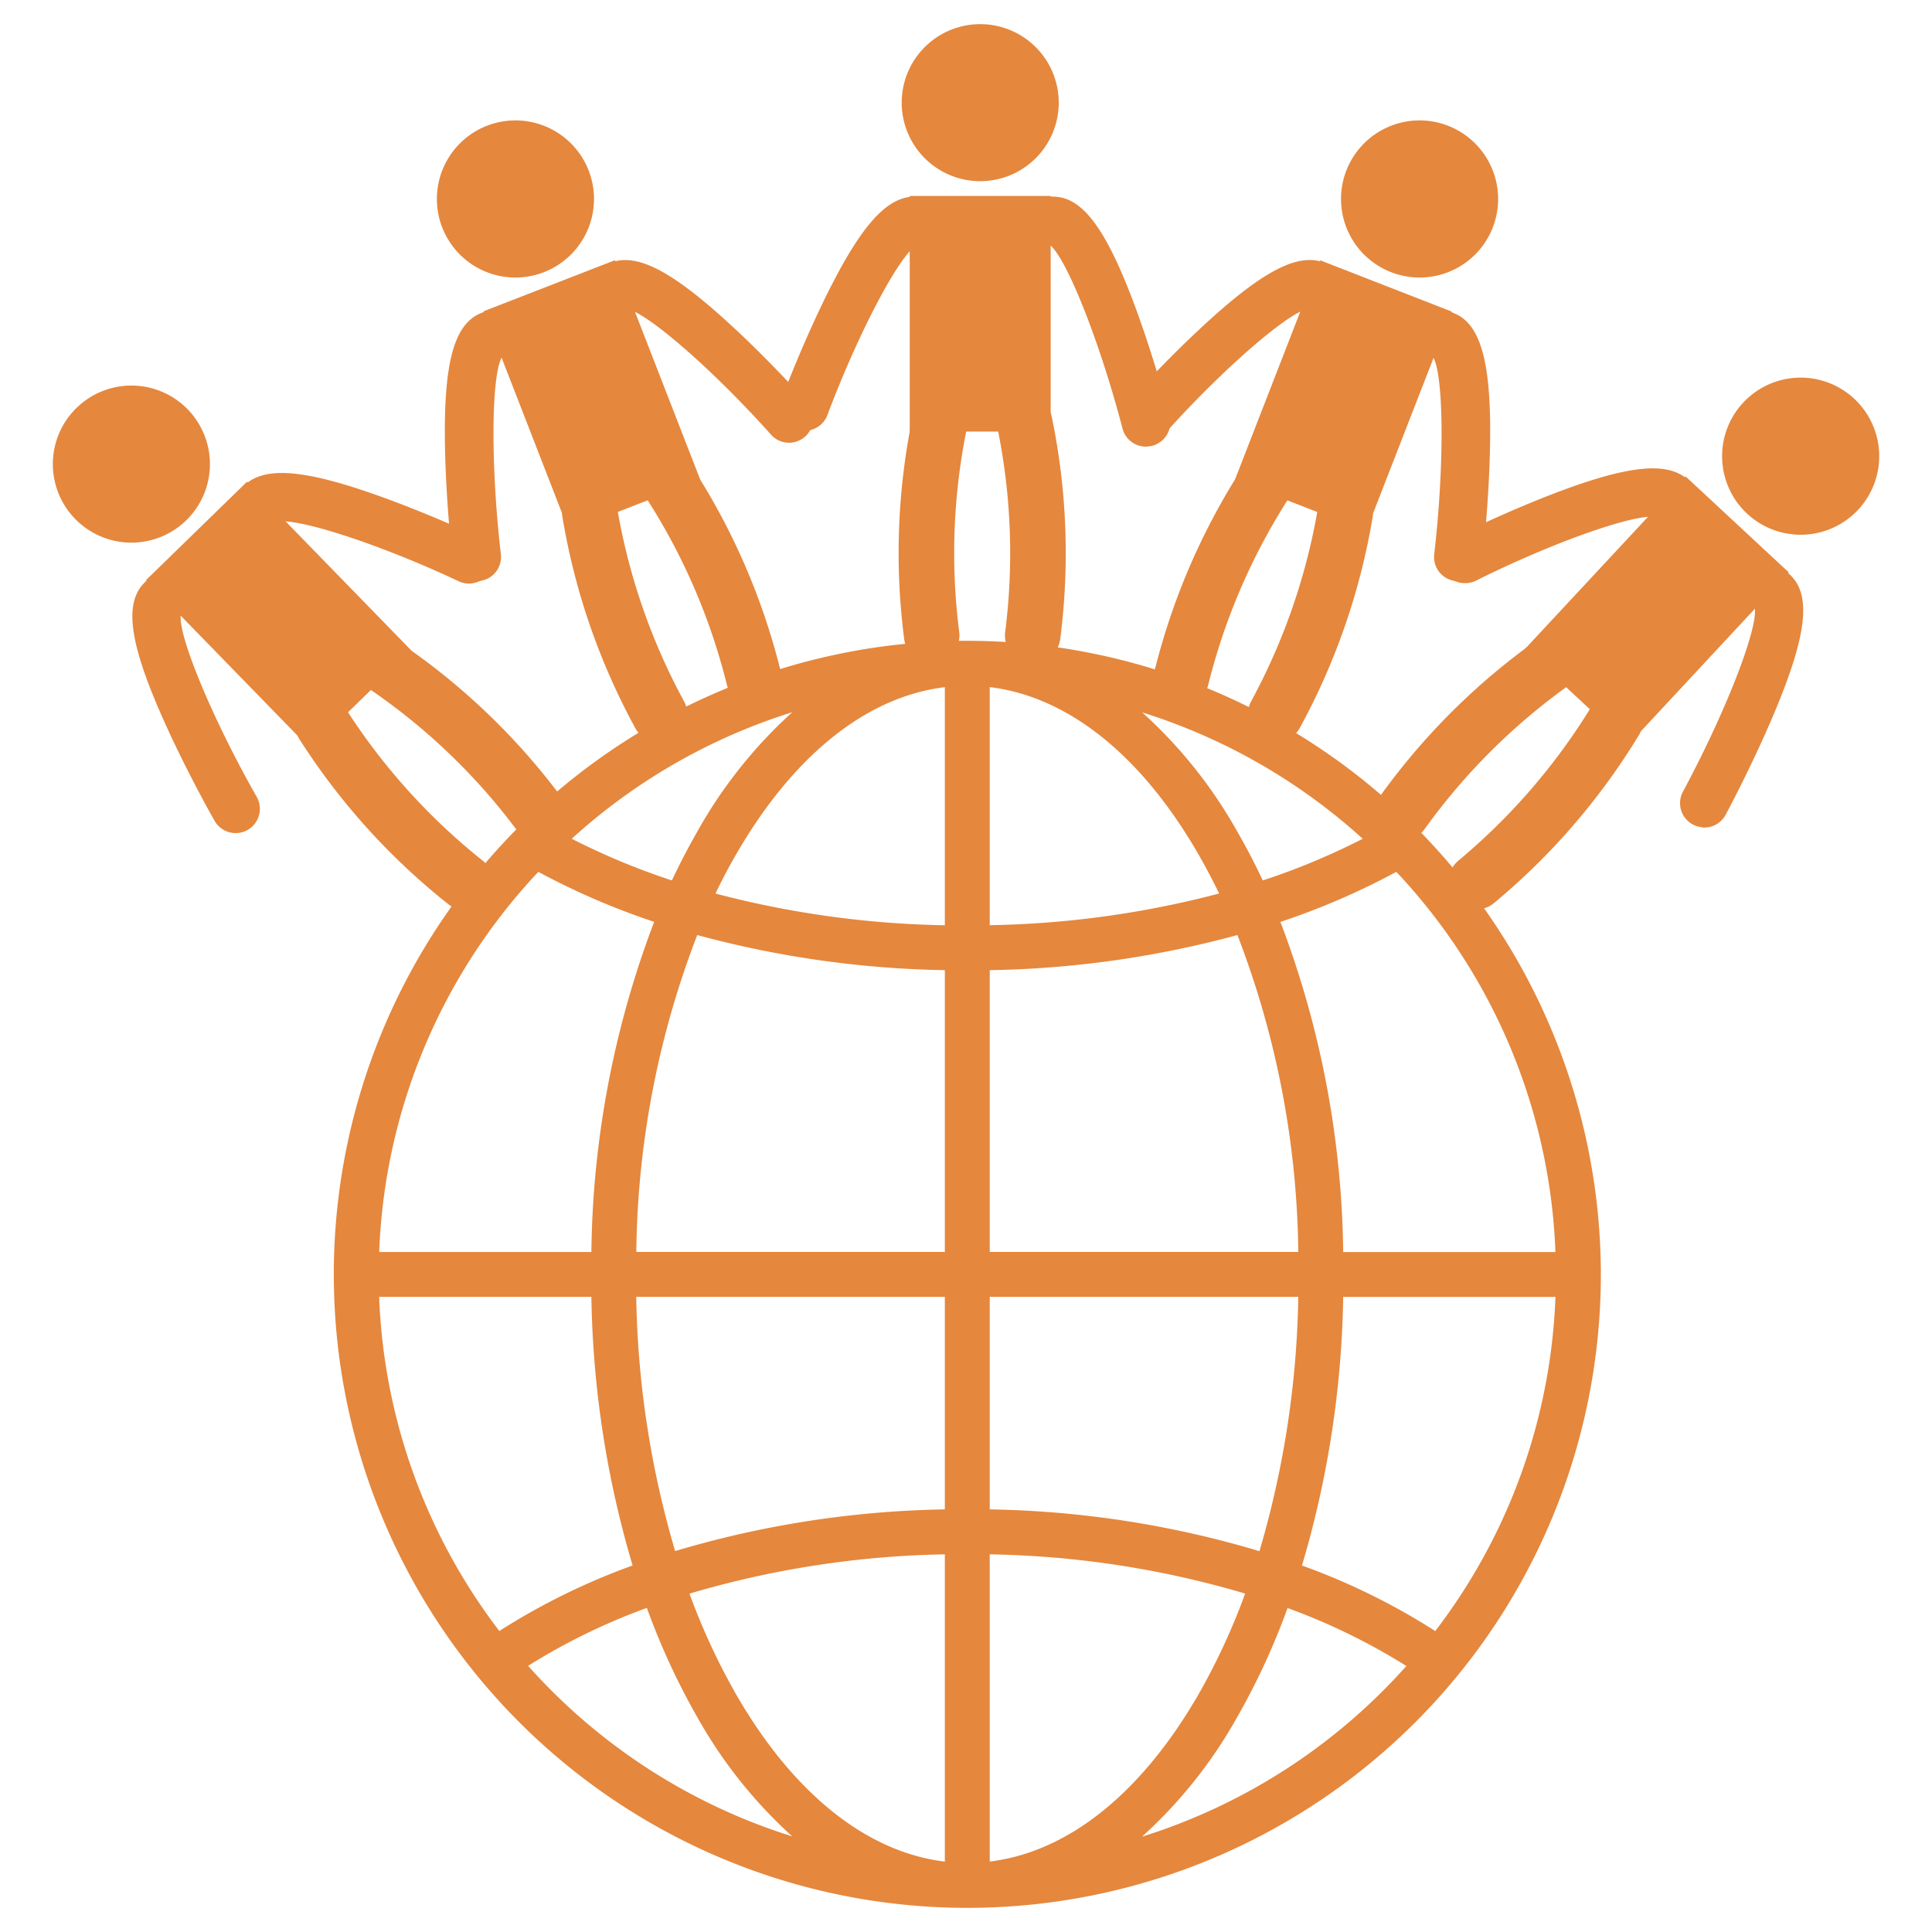 <svg xmlns="http://www.w3.org/2000/svg" width="80" height="80" viewBox="0 0 80 80"><g transform="translate(-3436.812 400)"><g transform="translate(3436.5 -400)"><path d="M40.367,26.534A26.233,26.233,0,1,0,66.6,52.767,26.263,26.263,0,0,0,40.367,26.534ZM24.8,53.7a41.215,41.215,0,0,0,1.707,11.123,27.815,27.815,0,0,0-5.519,2.713A24.262,24.262,0,0,1,16.012,53.7H24.8ZM41.295,40.172a41.631,41.631,0,0,0,10.256-1.454,37.619,37.619,0,0,1,2.521,13.121H41.295Zm0-1.859V28.452c3.225.389,6.258,2.8,8.623,6.89q.46.8.875,1.656a39.8,39.8,0,0,1-9.5,1.312Zm-1.859-9.861v9.861A39.96,39.96,0,0,1,29.938,37c.275-.571.565-1.126.875-1.656,2.369-4.089,5.4-6.5,8.623-6.89Zm0,11.72V51.839H26.66a37.572,37.572,0,0,1,2.523-13.121,41.76,41.76,0,0,0,10.256,1.454ZM26.66,53.7H39.436v8.8a41.422,41.422,0,0,0-11.168,1.726A39.348,39.348,0,0,1,26.657,53.7ZM39.436,64.362V77.085c-3.225-.389-6.257-2.8-8.623-6.89a27.07,27.07,0,0,1-1.95-4.206,39.58,39.58,0,0,1,10.576-1.627Zm1.859,12.723V64.362a39.5,39.5,0,0,1,10.576,1.624,27.062,27.062,0,0,1-1.95,4.206c-2.368,4.089-5.4,6.5-8.623,6.89Zm0-14.582V53.7H54.071a39.316,39.316,0,0,1-1.608,10.53A41.3,41.3,0,0,0,41.295,62.5Zm14.636-8.8h8.789a24.222,24.222,0,0,1-4.977,13.835,27.524,27.524,0,0,0-5.519-2.713A41.248,41.248,0,0,0,55.931,53.7Zm8.789-1.859H55.931a39.67,39.67,0,0,0-2.6-13.67,29.911,29.911,0,0,0,4.8-2.073A24.287,24.287,0,0,1,64.719,51.839ZM56.741,34.731A28.542,28.542,0,0,1,52.6,36.457q-.5-1.064-1.067-2.046A19.491,19.491,0,0,0,47.611,29.5a24.427,24.427,0,0,1,9.133,5.236Zm-27.54-.32c-.379.653-.734,1.339-1.067,2.046a29.01,29.01,0,0,1-4.148-1.726,24.357,24.357,0,0,1,9.133-5.239A19.493,19.493,0,0,0,29.2,34.408ZM22.6,36.1a30.137,30.137,0,0,0,4.8,2.072,39.671,39.671,0,0,0-2.6,13.67H16.014A24.287,24.287,0,0,1,22.605,36.1Zm-.422,32.88a25.931,25.931,0,0,1,4.919-2.4,29.115,29.115,0,0,0,2.1,4.545,19.5,19.5,0,0,0,3.921,4.916,24.422,24.422,0,0,1-10.941-7.066Zm25.43,7.066a19.491,19.491,0,0,0,3.918-4.916,28.87,28.87,0,0,0,2.1-4.545,26.026,26.026,0,0,1,4.921,2.4,24.421,24.421,0,0,1-10.941,7.066Z" fill="#e5873d"/><path d="M44.152,4.254A3.251,3.251,0,1,1,40.9,1,3.252,3.252,0,0,1,44.152,4.254Z" fill="#e5873d"/><path d="M43.818,8.114H37.982v9.757h5.836Z" fill="#e5873d"/><path d="M47.763,18.494a1,1,0,0,1-.971-.752c-.936-3.587-2.326-7.082-3.011-7.6a1,1,0,0,1,.136-2c1.243,0,2.257,1.4,3.5,4.833.76,2.1,1.3,4.169,1.323,4.257a1.006,1.006,0,0,1-.717,1.227,1.049,1.049,0,0,1-.253.032Z" fill="#e5873d"/><path d="M33.632,17.836a1.024,1.024,0,0,1-.352-.064,1,1,0,0,1-.587-1.294c.029-.08.747-1.987,1.683-3.926,1.512-3.131,2.617-4.409,3.806-4.409a1.005,1.005,0,0,1,.093,2.006c-.718.4-2.43,3.646-3.7,7.034a1.007,1.007,0,0,1-.942.653Z" fill="#e5873d"/><path d="M38.889,27.462a1.147,1.147,0,0,1-1.134-.979,27.763,27.763,0,0,1,.352-9.253,1.148,1.148,0,0,1,2.238.515,25.741,25.741,0,0,0-.317,8.4,1.148,1.148,0,0,1-.966,1.3,1.26,1.26,0,0,1-.171.013Z" fill="#e5873d"/><path d="M43.074,27.462a1.227,1.227,0,0,1-.171-.013,1.147,1.147,0,0,1-.966-1.3,25.769,25.769,0,0,0-.317-8.4,1.148,1.148,0,1,1,2.238-.515,27.772,27.772,0,0,1,.352,9.253,1.151,1.151,0,0,1-1.134.979Z" fill="#e5873d"/><path d="M62.127,9.415A3.253,3.253,0,1,1,60.27,5.206a3.254,3.254,0,0,1,1.856,4.209Z" fill="#e5873d"/><path d="M54.98,10.78l-3.536,9.094,5.439,2.115L60.419,12.9Z" fill="#e5873d"/><path d="M60.7,24.067a.579.579,0,0,1-.117-.008,1,1,0,0,1-.883-1.112c.427-3.683.4-7.444-.053-8.173a1,1,0,0,1,.851-1.814c1.158.451,1.6,2.123,1.507,5.772-.053,2.235-.3,4.358-.309,4.449a1,1,0,0,1-1,.888Z" fill="#e5873d"/><path d="M47.763,18.332a1.006,1.006,0,0,1-.749-1.675c.056-.064,1.416-1.582,2.993-3.049,2.545-2.371,4.036-3.161,5.145-2.729a1,1,0,0,1-.643,1.9c-.813.109-3.588,2.518-6,5.215A1.01,1.01,0,0,1,47.763,18.332Z" fill="#e5873d"/><path d="M49.23,29.22a1.191,1.191,0,0,1-.253-.029,1.149,1.149,0,0,1-.867-1.374,27.8,27.8,0,0,1,3.681-8.5,1.148,1.148,0,0,1,1.9,1.291,25.807,25.807,0,0,0-3.339,7.711,1.149,1.149,0,0,1-1.118.9Z" fill="#e5873d"/><path d="M53.127,30.735a1.129,1.129,0,0,1-.568-.152,1.148,1.148,0,0,1-.427-1.566,25.873,25.873,0,0,0,2.747-7.943,1.148,1.148,0,1,1,2.272.331,27.717,27.717,0,0,1-3.025,8.751,1.147,1.147,0,0,1-1,.579Z" fill="#e5873d"/><path d="M77.255,21.106a3.253,3.253,0,1,1-.168-4.6,3.254,3.254,0,0,1,.168,4.6Z" fill="#e5873d"/><path d="M70.108,19.728,63.46,26.87l4.272,3.976L74.38,23.7Z" fill="#e5873d"/><path d="M70.784,34.254a1.037,1.037,0,0,1-.379-.115A1.006,1.006,0,0,1,70,32.778c1.758-3.265,3.123-6.767,2.971-7.612A1,1,0,0,1,74.431,23.8c.91.846.7,2.563-.734,5.919-.877,2.056-1.888,3.94-1.931,4.02a1,1,0,0,1-.982.523Z" fill="#e5873d"/><path d="M60.889,24.144a1,1,0,0,1-.352-1.9c.077-.037,1.9-.944,3.908-1.726,3.241-1.262,4.918-1.443,5.791-.632a1,1,0,0,1-1.3,1.528c-.8-.2-4.265,1.011-7.5,2.627a.98.98,0,0,1-.544.1Z" fill="#e5873d"/><path d="M58.262,34.811a1.134,1.134,0,0,1-.536-.2,1.148,1.148,0,0,1-.3-1.6,27.881,27.881,0,0,1,6.562-6.535,1.149,1.149,0,0,1,1.286,1.9,25.859,25.859,0,0,0-5.954,5.929A1.146,1.146,0,0,1,58.262,34.811Z" fill="#e5873d"/><path d="M61.324,37.659a1.147,1.147,0,0,1-.6-2.041,25.827,25.827,0,0,0,5.489-6.364A1.149,1.149,0,0,1,68.2,30.4a27.8,27.8,0,0,1-6.047,7.012,1.153,1.153,0,0,1-.824.245Z" fill="#e5873d"/><path d="M18.622,9.415a3.253,3.253,0,1,0,1.857-4.209,3.254,3.254,0,0,0-1.857,4.209Z" fill="#e5873d"/><path d="M25.774,10.775l-5.439,2.115,3.536,9.094,5.439-2.115Z" fill="#e5873d"/><path d="M20.05,24.067a1.006,1.006,0,0,1-1-.888c-.011-.091-.253-2.211-.307-4.449-.088-3.649.347-5.321,1.507-5.772a1,1,0,0,1,.854,1.814c-.454.731-.48,4.489-.053,8.173a1,1,0,0,1-.883,1.112.872.872,0,0,1-.117.008Z" fill="#e5873d"/><path d="M32.986,18.332a.992.992,0,0,1-.75-.336c-2.411-2.7-5.183-5.105-6-5.215a1,1,0,0,1-.643-1.9c1.11-.432,2.6.36,5.145,2.729,1.576,1.467,2.934,2.985,2.993,3.049a1.006,1.006,0,0,1-.75,1.675Z" fill="#e5873d"/><path d="M31.52,29.22a1.147,1.147,0,0,1-1.118-.9,25.653,25.653,0,0,0-3.339-7.711,1.148,1.148,0,1,1,1.9-1.291,27.755,27.755,0,0,1,3.681,8.5,1.15,1.15,0,0,1-.867,1.374,1.191,1.191,0,0,1-.253.029Z" fill="#e5873d"/><path d="M27.622,30.735a1.148,1.148,0,0,1-1-.579A27.723,27.723,0,0,1,23.6,21.4a1.148,1.148,0,0,1,2.273-.331,25.786,25.786,0,0,0,2.747,7.941,1.148,1.148,0,0,1-.427,1.566,1.129,1.129,0,0,1-.568.152Z" fill="#e5873d"/><path d="M3.425,21.488a3.252,3.252,0,1,0,.059-4.6,3.25,3.25,0,0,0-.059,4.6Z" fill="#e5873d"/><path d="M10.54,19.948,6.359,24.02l6.807,6.99,4.181-4.072Z" fill="#e5873d"/><path d="M10.189,34.488a1,1,0,0,1-.992-.5c-.045-.077-1.1-1.936-2.022-3.974-1.507-3.323-1.758-5.033-.867-5.9A1,1,0,0,1,7.8,25.451c-.131.851,1.31,4.321,3.142,7.546a1.006,1.006,0,0,1-.752,1.494Z" fill="#e5873d"/><path d="M19.855,24.158a1.01,1.01,0,0,1-.547-.088c-3.273-1.542-6.767-2.673-7.559-2.459a1.005,1.005,0,0,1-1.334-1.5c.854-.83,2.534-.686,5.8.5,2.024.736,3.868,1.6,3.945,1.638a1.005,1.005,0,0,1-.309,1.907Z" fill="#e5873d"/><path d="M22.723,34.763a1.147,1.147,0,0,1-1.07-.469A25.6,25.6,0,0,0,15.566,28.5a1.148,1.148,0,1,1,1.243-1.931,27.76,27.76,0,0,1,6.708,6.385,1.148,1.148,0,0,1-.261,1.6,1.131,1.131,0,0,1-.533.208Z" fill="#e5873d"/><path d="M19.725,37.681a1.139,1.139,0,0,1-.832-.227,27.724,27.724,0,0,1-6.2-6.874,1.148,1.148,0,0,1,1.963-1.19,25.854,25.854,0,0,0,5.631,6.239,1.148,1.148,0,0,1-.56,2.054Z" fill="#e5873d"/></g><rect width="80" height="80" transform="translate(3436.812 -400)" fill="none"/></g></svg>